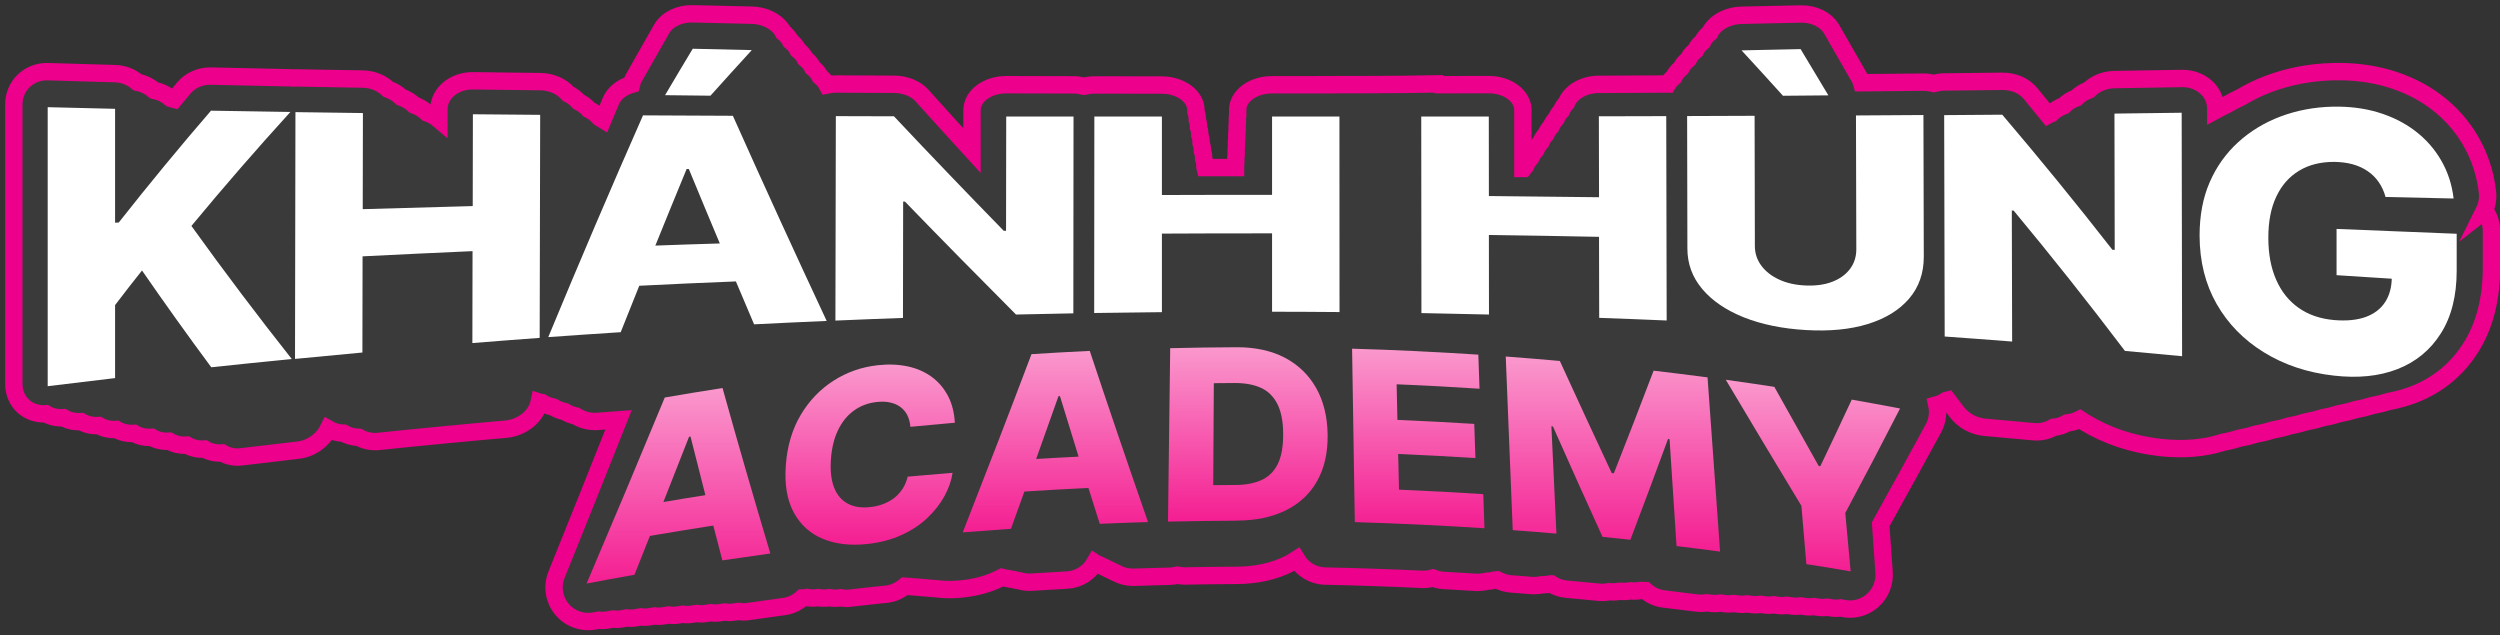 <svg width="181" height="46" viewBox="0 0 181 46" fill="none" xmlns="http://www.w3.org/2000/svg">
<rect x="0" y="0" width="181" height="46" fill="#333333" stroke="none"/>
<path d="M179.852 15.285C180.061 14.866 180.148 14.384 180.092 13.903C179.938 12.565 179.525 11.313 178.871 10.191C178.23 9.087 177.385 8.143 176.361 7.372C175.362 6.62 174.208 6.058 172.932 5.682C171.673 5.312 170.317 5.152 168.886 5.189C167.233 5.232 165.66 5.54 164.211 6.089C163.52 6.348 162.872 6.669 162.262 7.033C161.892 7.206 161.534 7.391 161.189 7.594C160.924 7.717 160.671 7.853 160.418 7.989V7.835C160.418 6.613 159.308 5.651 157.951 5.682C156.329 5.713 154.7 5.738 153.078 5.762C152.344 5.775 151.691 6.065 151.241 6.509C150.883 6.638 150.574 6.835 150.328 7.082C149.97 7.212 149.662 7.409 149.415 7.656C149.057 7.785 148.749 7.983 148.502 8.229C148.428 8.254 148.354 8.291 148.286 8.328C147.861 7.804 147.429 7.28 147.003 6.761C146.541 6.2 145.782 5.88 144.962 5.886C143.562 5.904 142.162 5.917 140.756 5.935C140.491 5.935 140.244 5.984 140.003 6.046C139.763 5.984 139.516 5.947 139.251 5.947C137.758 5.96 136.266 5.978 134.779 5.991C134.742 5.861 134.693 5.738 134.619 5.614C133.947 4.436 133.281 3.271 132.608 2.111C132.208 1.42 131.326 0.989 130.357 1.013C128.933 1.044 127.508 1.081 126.083 1.106C125.17 1.124 124.338 1.531 123.906 2.16C123.863 2.228 123.82 2.296 123.789 2.37C123.635 2.5 123.499 2.642 123.388 2.802C123.345 2.87 123.302 2.938 123.271 3.012C123.117 3.141 122.981 3.283 122.87 3.443C122.827 3.511 122.784 3.579 122.753 3.647C122.599 3.776 122.463 3.918 122.352 4.079C122.309 4.146 122.266 4.214 122.235 4.282C122.081 4.412 121.945 4.553 121.834 4.714C121.791 4.782 121.754 4.85 121.717 4.917C121.562 5.047 121.427 5.189 121.316 5.349C121.273 5.417 121.229 5.485 121.199 5.559C121.044 5.688 120.909 5.83 120.798 5.991C120.773 6.021 120.761 6.058 120.742 6.089C120.711 6.089 120.681 6.083 120.644 6.083C119.015 6.089 117.393 6.102 115.765 6.108C114.649 6.108 113.711 6.681 113.409 7.452C113.243 7.625 113.119 7.816 113.039 8.02C112.872 8.192 112.755 8.383 112.669 8.587C112.502 8.76 112.379 8.951 112.299 9.154C112.132 9.327 112.015 9.518 111.929 9.722C111.762 9.895 111.639 10.086 111.559 10.295C111.392 10.468 111.275 10.659 111.195 10.863C111.028 11.036 110.911 11.227 110.825 11.43C110.658 11.603 110.541 11.794 110.455 11.998C110.393 12.066 110.338 12.133 110.288 12.201H110.257C110.257 10.789 110.257 9.383 110.257 7.97C110.257 6.946 109.147 6.126 107.784 6.126C106.594 6.126 105.41 6.126 104.219 6.132C104.207 6.114 104.201 6.095 104.182 6.071C101.481 6.139 95.826 6.132 95.826 6.132C95.826 6.132 95.826 6.132 95.826 6.139C94.573 6.139 93.328 6.139 92.076 6.139C90.713 6.139 89.609 6.953 89.609 7.958V8.371C89.602 8.427 89.584 8.476 89.584 8.532V8.945C89.578 8.994 89.565 9.05 89.565 9.099V9.512C89.559 9.568 89.541 9.617 89.541 9.673C89.541 9.808 89.541 9.944 89.541 10.086C89.535 10.141 89.516 10.191 89.516 10.246C89.516 10.382 89.516 10.524 89.516 10.659C89.51 10.709 89.498 10.764 89.498 10.813V11.227C89.491 11.282 89.473 11.332 89.473 11.387V11.8C89.473 11.85 89.454 11.905 89.454 11.954V12.133C88.727 12.133 87.999 12.133 87.271 12.133C87.265 12.102 87.246 12.078 87.234 12.047C87.234 12.016 87.234 11.985 87.234 11.954C87.234 11.788 87.197 11.634 87.142 11.48C87.142 11.449 87.142 11.418 87.142 11.387C87.142 11.221 87.105 11.066 87.049 10.912V10.82C87.049 10.653 87.012 10.499 86.957 10.345C86.957 10.314 86.957 10.283 86.957 10.252C86.957 10.086 86.92 9.932 86.864 9.777V9.685C86.864 9.518 86.827 9.364 86.772 9.21V9.117C86.772 8.951 86.735 8.797 86.679 8.643V8.55C86.679 8.383 86.642 8.229 86.587 8.075V7.983C86.587 6.977 85.483 6.163 84.12 6.157C82.491 6.157 80.863 6.157 79.229 6.151C78.963 6.151 78.717 6.188 78.476 6.243C78.236 6.188 77.989 6.145 77.724 6.145C76.096 6.145 74.474 6.139 72.845 6.132C71.482 6.132 70.378 6.953 70.372 7.976C70.372 8.951 70.372 9.932 70.372 10.906C69.163 9.586 67.961 8.26 66.758 6.922C66.302 6.41 65.537 6.108 64.723 6.102C63.323 6.102 61.916 6.089 60.517 6.083C60.294 6.083 60.085 6.108 59.881 6.151C59.85 6.095 59.819 6.034 59.782 5.978C59.672 5.812 59.53 5.664 59.363 5.528C59.332 5.46 59.295 5.398 59.252 5.337C59.141 5.17 58.999 5.022 58.833 4.887C58.802 4.819 58.765 4.757 58.722 4.695C58.611 4.529 58.469 4.381 58.302 4.251C58.272 4.183 58.234 4.122 58.191 4.06C58.08 3.894 57.938 3.746 57.772 3.616C57.741 3.548 57.704 3.487 57.661 3.425C57.55 3.258 57.408 3.11 57.242 2.981C57.211 2.913 57.174 2.851 57.13 2.79C57.02 2.623 56.878 2.475 56.711 2.346C56.68 2.278 56.643 2.216 56.6 2.154C56.175 1.525 55.336 1.118 54.423 1.1C52.998 1.069 51.574 1.038 50.149 1.001C49.174 0.976 48.292 1.408 47.898 2.105C47.232 3.271 46.566 4.442 45.9 5.62C45.807 5.781 45.752 5.941 45.715 6.108C45.024 6.305 44.469 6.743 44.222 7.323C44.037 7.767 43.846 8.217 43.661 8.661C43.574 8.606 43.482 8.55 43.389 8.501C43.192 8.272 42.933 8.075 42.637 7.927C42.44 7.699 42.181 7.508 41.884 7.36C41.687 7.125 41.428 6.934 41.132 6.786C40.688 6.268 39.954 5.923 39.121 5.91C37.493 5.892 35.871 5.873 34.249 5.849C32.886 5.83 31.782 6.749 31.776 7.902C31.776 8.155 31.776 8.408 31.776 8.655C31.535 8.451 31.245 8.291 30.931 8.18C30.672 7.933 30.357 7.736 29.987 7.606C29.728 7.36 29.414 7.162 29.044 7.033C28.785 6.786 28.464 6.589 28.1 6.459C27.65 6.028 27.002 5.738 26.281 5.725C24.652 5.701 23.024 5.67 21.396 5.639C21.34 5.639 21.291 5.645 21.242 5.651C21.168 5.645 21.1 5.633 21.026 5.633C19.108 5.596 17.19 5.553 15.278 5.509C14.519 5.491 13.804 5.799 13.335 6.342C13.101 6.62 12.86 6.903 12.626 7.187C12.539 7.162 12.453 7.138 12.361 7.119C12.027 6.835 11.614 6.632 11.158 6.539C10.825 6.256 10.412 6.046 9.955 5.96C9.524 5.59 8.962 5.349 8.339 5.331C6.711 5.287 5.089 5.238 3.461 5.189C2.098 5.146 0.994 6.213 1 7.576C1 14.317 1 21.052 1 27.787C1 29.106 2.03 30.044 3.319 29.957C3.683 30.173 4.121 30.272 4.596 30.241C4.96 30.457 5.397 30.556 5.872 30.525C6.236 30.741 6.674 30.839 7.149 30.809C7.513 31.024 7.951 31.123 8.426 31.092C8.79 31.308 9.227 31.407 9.702 31.376C10.066 31.592 10.504 31.691 10.979 31.66C11.343 31.875 11.781 31.974 12.256 31.943C12.62 32.159 13.057 32.258 13.532 32.227C13.896 32.443 14.334 32.542 14.809 32.511C15.173 32.727 15.611 32.825 16.086 32.794C16.487 33.029 16.974 33.14 17.498 33.072C18.861 32.906 20.224 32.745 21.587 32.591C22.549 32.48 23.376 31.863 23.777 31.061C24.097 31.247 24.474 31.351 24.874 31.364C25.195 31.549 25.578 31.654 25.978 31.666C26.392 31.906 26.904 32.011 27.434 31.956C29.068 31.783 30.697 31.623 32.325 31.468C32.368 31.468 32.405 31.456 32.442 31.45C32.467 31.45 32.498 31.45 32.522 31.45C33.885 31.32 35.254 31.191 36.617 31.074C37.832 30.963 38.838 30.124 39.041 29.113C39.097 29.131 39.165 29.131 39.226 29.143C39.467 29.297 39.744 29.409 40.053 29.47C40.293 29.624 40.571 29.735 40.879 29.797C41.12 29.951 41.397 30.062 41.706 30.124C42.137 30.401 42.686 30.556 43.297 30.506C43.79 30.469 44.29 30.432 44.783 30.395C43.315 34.096 41.81 37.858 40.293 41.608C39.954 42.447 40.102 43.403 40.676 44.099C41.151 44.679 41.854 45 42.581 45C42.736 45 42.89 44.988 43.044 44.957C43.155 44.932 43.272 44.914 43.389 44.895C43.457 44.895 43.525 44.92 43.599 44.92C43.747 44.92 43.901 44.907 44.055 44.877C44.173 44.858 44.284 44.834 44.401 44.815C44.475 44.821 44.543 44.84 44.617 44.84C44.765 44.84 44.913 44.827 45.061 44.797C45.178 44.778 45.289 44.76 45.406 44.735C45.48 44.741 45.554 44.76 45.634 44.76C45.776 44.76 45.924 44.747 46.066 44.722C46.183 44.704 46.3 44.685 46.411 44.661C46.492 44.667 46.566 44.685 46.646 44.685C46.788 44.685 46.929 44.673 47.071 44.648C47.188 44.63 47.306 44.611 47.417 44.593C47.497 44.599 47.577 44.618 47.663 44.618C47.799 44.618 47.941 44.605 48.077 44.581C48.194 44.562 48.311 44.544 48.428 44.525C48.514 44.531 48.595 44.556 48.687 44.556C48.823 44.556 48.959 44.544 49.088 44.525C49.205 44.507 49.322 44.488 49.44 44.47C49.526 44.482 49.618 44.5 49.705 44.5C49.834 44.5 49.97 44.488 50.1 44.47C50.217 44.451 50.334 44.433 50.451 44.414C50.544 44.426 50.636 44.445 50.729 44.445C50.858 44.445 50.988 44.433 51.111 44.414C51.228 44.396 51.345 44.377 51.463 44.359C51.561 44.371 51.654 44.389 51.752 44.389C51.876 44.389 51.999 44.377 52.129 44.359C52.246 44.34 52.363 44.322 52.48 44.309C52.579 44.322 52.678 44.34 52.776 44.34C52.9 44.34 53.017 44.334 53.14 44.315C53.257 44.297 53.374 44.285 53.492 44.266C53.596 44.278 53.695 44.303 53.8 44.303C53.917 44.303 54.034 44.297 54.152 44.278C55.021 44.155 55.891 44.032 56.761 43.914C57.266 43.847 57.723 43.625 58.087 43.292C58.173 43.292 58.265 43.292 58.352 43.273C58.376 43.273 58.407 43.267 58.432 43.261C58.568 43.285 58.703 43.298 58.845 43.298C58.95 43.298 59.049 43.298 59.154 43.279C59.178 43.279 59.209 43.273 59.234 43.267C59.369 43.292 59.511 43.304 59.653 43.304C59.752 43.304 59.85 43.304 59.955 43.285C59.986 43.285 60.011 43.279 60.042 43.273C60.177 43.298 60.319 43.31 60.467 43.31C60.566 43.31 60.658 43.31 60.757 43.292C60.788 43.292 60.819 43.285 60.849 43.279C60.991 43.304 61.133 43.322 61.275 43.322C61.368 43.322 61.466 43.322 61.559 43.304C62.428 43.205 63.298 43.107 64.174 43.02C64.667 42.971 65.124 42.755 65.5 42.447C65.623 42.459 65.753 42.459 65.876 42.465C66.073 42.49 66.277 42.502 66.481 42.514C66.684 42.539 66.888 42.558 67.091 42.564C67.288 42.589 67.492 42.607 67.689 42.613C68.022 42.656 68.355 42.687 68.707 42.687C68.948 42.687 69.2 42.675 69.453 42.656C70.421 42.576 71.316 42.36 72.111 42.009C72.253 41.947 72.395 41.873 72.531 41.805C72.666 41.842 72.802 41.861 72.938 41.879C73.08 41.922 73.222 41.941 73.363 41.959C73.499 42.003 73.641 42.021 73.783 42.04C74.011 42.107 74.239 42.151 74.48 42.151C74.529 42.151 74.585 42.151 74.634 42.151C75.51 42.095 76.379 42.046 77.255 41.996C78.106 41.953 78.853 41.472 79.266 40.751C79.284 40.763 79.309 40.769 79.327 40.775C79.395 40.812 79.463 40.843 79.537 40.874C79.605 40.911 79.679 40.942 79.747 40.973C79.815 41.01 79.882 41.041 79.957 41.071C80.024 41.108 80.098 41.139 80.172 41.176C80.24 41.213 80.308 41.244 80.376 41.275C80.444 41.312 80.518 41.349 80.592 41.38C80.66 41.417 80.727 41.447 80.801 41.478C81.159 41.676 81.566 41.793 81.992 41.793C82.023 41.793 82.047 41.793 82.078 41.793C82.954 41.762 83.83 41.737 84.699 41.719C84.884 41.719 85.063 41.688 85.242 41.645C85.402 41.676 85.569 41.7 85.742 41.7C85.76 41.7 85.772 41.7 85.791 41.7C87.037 41.676 88.283 41.663 89.528 41.657C90.947 41.651 92.218 41.373 93.303 40.831C93.507 40.732 93.685 40.609 93.87 40.492C94.29 41.201 95.055 41.688 95.936 41.707C98.28 41.756 100.648 41.836 102.98 41.947C103.017 41.947 103.06 41.947 103.097 41.947C103.319 41.947 103.535 41.904 103.745 41.848C103.985 41.941 104.238 42.009 104.503 42.021C105.293 42.064 106.088 42.114 106.878 42.163C106.927 42.163 106.982 42.163 107.032 42.163C107.242 42.163 107.457 42.132 107.655 42.083C107.827 42.077 108 42.052 108.173 42.009C108.253 42.009 108.333 42.003 108.413 41.99C108.709 42.144 109.036 42.243 109.382 42.274C109.887 42.311 110.393 42.348 110.899 42.391C110.967 42.391 111.028 42.397 111.096 42.397C111.281 42.397 111.466 42.373 111.645 42.336C111.676 42.336 111.701 42.336 111.731 42.336C111.916 42.336 112.095 42.311 112.268 42.274C112.28 42.274 112.293 42.274 112.299 42.274C112.626 42.484 112.996 42.619 113.403 42.656C114.192 42.724 114.982 42.798 115.771 42.878C115.851 42.885 115.932 42.891 116.012 42.891C116.172 42.891 116.332 42.872 116.487 42.841C116.505 42.841 116.517 42.841 116.536 42.841C116.622 42.847 116.702 42.854 116.789 42.854C116.949 42.854 117.103 42.835 117.258 42.81C117.27 42.81 117.288 42.81 117.301 42.81C117.387 42.817 117.473 42.823 117.56 42.823C117.714 42.823 117.874 42.81 118.022 42.78C118.035 42.78 118.053 42.78 118.065 42.78C118.152 42.792 118.244 42.792 118.331 42.792C118.485 42.792 118.639 42.78 118.787 42.749C118.799 42.749 118.818 42.749 118.83 42.749C118.923 42.761 119.015 42.761 119.102 42.761C119.108 42.761 119.12 42.761 119.126 42.761C119.49 43.082 119.947 43.31 120.465 43.366C121.266 43.458 122.074 43.557 122.876 43.662C122.981 43.674 123.086 43.68 123.191 43.68C123.32 43.68 123.45 43.662 123.579 43.643C123.672 43.656 123.758 43.668 123.851 43.68C123.955 43.693 124.066 43.699 124.171 43.699C124.295 43.699 124.424 43.68 124.548 43.662C124.64 43.674 124.733 43.686 124.825 43.699C124.936 43.711 125.047 43.723 125.158 43.723C125.281 43.723 125.399 43.705 125.522 43.693C125.615 43.705 125.707 43.717 125.8 43.73C125.911 43.748 126.028 43.754 126.139 43.754C126.25 43.754 126.373 43.736 126.49 43.723C126.583 43.736 126.675 43.748 126.768 43.76C126.885 43.779 127.002 43.785 127.119 43.785C127.237 43.785 127.348 43.767 127.459 43.754C127.551 43.767 127.644 43.779 127.736 43.791C127.853 43.81 127.977 43.816 128.094 43.816C128.205 43.816 128.316 43.797 128.421 43.785C128.513 43.797 128.606 43.81 128.698 43.828C128.822 43.847 128.945 43.853 129.068 43.853C129.173 43.853 129.278 43.834 129.383 43.822C129.475 43.834 129.568 43.847 129.667 43.865C129.79 43.884 129.919 43.896 130.043 43.896C130.148 43.896 130.246 43.877 130.351 43.865C130.444 43.877 130.536 43.896 130.635 43.908C130.764 43.927 130.894 43.939 131.023 43.939C131.122 43.939 131.221 43.927 131.319 43.914C131.412 43.927 131.511 43.945 131.603 43.958C131.733 43.976 131.868 43.989 131.998 43.989C132.097 43.989 132.189 43.976 132.282 43.964C132.374 43.982 132.473 43.995 132.565 44.007C132.701 44.032 132.837 44.038 132.972 44.038C133.065 44.038 133.157 44.026 133.244 44.013C133.336 44.032 133.435 44.044 133.527 44.062C133.669 44.087 133.805 44.099 133.947 44.099C134.551 44.099 135.143 43.877 135.6 43.458C136.161 42.952 136.457 42.212 136.408 41.454L136.161 37.957C137.456 35.632 138.739 33.294 139.985 31.006C140.269 30.482 140.349 29.883 140.225 29.31C140.472 29.242 140.694 29.137 140.898 29.002C140.935 28.995 140.978 28.989 141.021 28.977C141.243 29.273 141.471 29.557 141.693 29.853C142.156 30.457 142.914 30.87 143.722 30.938C144.882 31.037 146.041 31.142 147.195 31.253C147.756 31.308 148.262 31.185 148.675 30.938C149.045 30.907 149.372 30.79 149.662 30.623C150.001 30.593 150.309 30.494 150.587 30.352C150.704 30.426 150.815 30.506 150.938 30.58C152.536 31.555 154.38 32.172 156.415 32.4C158.068 32.579 159.579 32.462 160.936 32.024C161.349 31.95 161.75 31.851 162.139 31.727C162.552 31.654 162.953 31.555 163.341 31.431C163.754 31.358 164.161 31.259 164.55 31.135C164.963 31.061 165.364 30.963 165.747 30.839C166.16 30.765 166.561 30.667 166.955 30.543C167.369 30.469 167.769 30.371 168.158 30.247C168.571 30.173 168.972 30.075 169.361 29.951C169.774 29.877 170.175 29.779 170.563 29.655C170.977 29.581 171.377 29.483 171.766 29.359C172.179 29.285 172.58 29.186 172.969 29.063C173.592 28.946 174.19 28.779 174.757 28.564C176.503 27.885 177.89 26.744 178.889 25.165C179.876 23.605 180.382 21.644 180.382 19.392C180.382 18.498 180.382 17.61 180.382 16.716C180.382 16.173 180.203 15.661 179.907 15.242L179.852 15.285Z" fill="#3A3A3A" stroke="#EC008C" stroke-width="1.259" stroke-miterlimit="10"/>
<path d="M3.453 27.971V7.76C5.081 7.804 6.703 7.841 8.332 7.878C8.332 10.628 8.332 13.379 8.332 16.123C8.418 16.123 8.51 16.117 8.597 16.111C10.823 13.287 13.05 10.591 15.276 8.013C17.194 8.05 19.106 8.081 21.024 8.106C18.631 10.733 16.244 13.478 13.858 16.358C16.282 19.732 18.705 22.932 21.123 25.991C19.18 26.183 17.238 26.386 15.295 26.59C13.623 24.332 11.952 22.001 10.281 19.584C9.627 20.404 8.979 21.236 8.332 22.087C8.332 23.851 8.332 25.609 8.332 27.373C6.71 27.564 5.088 27.762 3.465 27.959L3.453 27.971Z" fill="white"/>
<path d="M21.359 25.973C21.372 20.021 21.378 14.069 21.39 8.118C23.018 8.142 24.647 8.161 26.275 8.185C26.275 10.505 26.269 12.823 26.262 15.143C28.915 15.062 31.567 14.988 34.225 14.92C34.225 12.706 34.237 10.492 34.237 8.272C35.859 8.29 37.487 8.297 39.109 8.315C39.097 13.699 39.085 19.077 39.072 24.462C37.45 24.579 35.822 24.708 34.2 24.838C34.2 22.617 34.212 20.403 34.212 18.183C31.56 18.3 28.908 18.424 26.25 18.559C26.25 20.878 26.238 23.203 26.238 25.522C24.61 25.67 22.988 25.825 21.359 25.985V25.973Z" fill="white"/>
<path d="M44.95 24.049C43.199 24.16 41.447 24.283 39.695 24.406C41.983 18.88 44.265 13.539 46.554 8.352C48.724 8.365 50.889 8.371 53.06 8.383C55.324 13.453 57.587 18.393 59.851 23.235C58.099 23.309 56.348 23.395 54.596 23.481C53.023 19.799 51.444 16.056 49.872 12.238C49.816 12.238 49.767 12.238 49.711 12.238C48.12 16.093 46.535 20.021 44.944 24.036L44.95 24.049ZM44.265 17.893C47.923 17.758 51.586 17.634 55.244 17.53C55.244 18.449 55.244 19.374 55.244 20.293C51.58 20.434 47.923 20.601 44.259 20.786C44.259 19.824 44.259 18.856 44.265 17.893ZM48.151 6.891C48.817 5.762 49.483 4.64 50.155 3.529C51.58 3.566 53.005 3.597 54.429 3.628C53.43 4.714 52.437 5.818 51.438 6.928C50.34 6.915 49.249 6.903 48.151 6.891Z" fill="white"/>
<path d="M77.723 8.439C77.723 13.188 77.716 17.937 77.71 22.686C76.329 22.71 74.941 22.741 73.559 22.772C70.877 20.077 68.194 17.363 65.517 14.594C65.474 14.594 65.431 14.594 65.388 14.594C65.388 17.4 65.375 20.213 65.375 23.019C63.747 23.074 62.113 23.142 60.484 23.21C60.497 18.276 60.503 13.342 60.515 8.408C61.915 8.408 63.321 8.414 64.722 8.42C67.367 11.233 70.019 13.99 72.671 16.71C72.727 16.71 72.782 16.71 72.838 16.71C72.838 13.953 72.844 11.196 72.85 8.439C74.478 8.439 76.1 8.439 77.729 8.439H77.723Z" fill="white"/>
<path d="M79.219 22.661C79.219 17.919 79.225 13.182 79.231 8.439C80.859 8.439 82.494 8.439 84.122 8.439C84.122 10.332 84.122 12.226 84.122 14.119C86.78 14.107 89.438 14.107 92.097 14.107C92.097 12.22 92.097 10.326 92.097 8.439C93.725 8.439 95.353 8.439 96.975 8.439C96.975 13.157 96.975 17.875 96.981 22.593C95.353 22.581 93.725 22.569 92.097 22.569C92.097 20.675 92.097 18.782 92.097 16.895C89.438 16.895 86.78 16.895 84.122 16.913C84.122 18.807 84.122 20.706 84.122 22.6C82.487 22.618 80.859 22.637 79.225 22.661H79.219Z" fill="white"/>
<path d="M102.911 22.674C102.911 17.931 102.905 13.182 102.898 8.439C104.527 8.439 106.161 8.439 107.789 8.439C107.789 10.357 107.789 12.275 107.795 14.193C110.454 14.218 113.112 14.249 115.77 14.28C115.77 12.325 115.764 10.376 115.758 8.42C117.386 8.42 119.008 8.414 120.636 8.408C120.649 13.342 120.655 18.27 120.667 23.204C119.039 23.136 117.411 23.068 115.782 23.013C115.782 21.058 115.776 19.102 115.77 17.147C113.112 17.092 110.454 17.049 107.795 17.012C107.795 18.93 107.795 20.854 107.802 22.772C106.167 22.735 104.539 22.698 102.905 22.667L102.911 22.674Z" fill="white"/>
<path d="M134.379 8.359C136.007 8.353 137.629 8.341 139.257 8.328C139.263 11.751 139.276 15.174 139.282 18.591C139.282 19.775 138.93 20.793 138.215 21.625C137.499 22.458 136.5 23.069 135.217 23.463C133.935 23.858 132.442 23.994 130.746 23.895C129.025 23.796 127.527 23.482 126.237 22.97C124.955 22.452 123.956 21.773 123.24 20.922C122.525 20.071 122.167 19.097 122.167 17.993C122.161 14.798 122.155 11.603 122.148 8.402C123.777 8.402 125.405 8.39 127.033 8.384C127.039 11.529 127.045 14.675 127.052 17.814C127.052 18.332 127.206 18.807 127.514 19.226C127.823 19.646 128.254 19.985 128.803 20.238C129.358 20.497 130 20.639 130.727 20.669C131.461 20.7 132.097 20.614 132.646 20.404C133.194 20.195 133.626 19.886 133.935 19.479C134.243 19.072 134.397 18.597 134.397 18.061C134.391 14.823 134.385 11.585 134.372 8.347L134.379 8.359ZM129.087 6.934C128.088 5.824 127.089 4.733 126.089 3.647C127.514 3.616 128.939 3.586 130.364 3.555C131.036 4.665 131.702 5.781 132.374 6.904C131.276 6.916 130.185 6.928 129.087 6.934Z" fill="white"/>
<path d="M157.953 8.15C157.965 14.027 157.971 19.905 157.984 25.789C156.602 25.659 155.227 25.53 153.845 25.406C151.162 21.86 148.473 18.48 145.784 15.242C145.741 15.242 145.698 15.242 145.655 15.242C145.661 18.406 145.667 21.564 145.679 24.728C144.051 24.598 142.423 24.481 140.795 24.364C140.782 19.023 140.77 13.676 140.758 8.335C142.158 8.322 143.558 8.316 144.964 8.304C147.622 11.425 150.28 14.675 152.939 18.085C152.994 18.085 153.05 18.085 153.105 18.092C153.099 14.804 153.093 11.511 153.087 8.224C154.709 8.205 156.337 8.187 157.959 8.162L157.953 8.15Z" fill="white"/>
<path d="M172.708 14.242C172.596 13.842 172.43 13.484 172.214 13.175C171.998 12.867 171.733 12.602 171.412 12.386C171.098 12.17 170.734 12.004 170.327 11.893C169.92 11.782 169.476 11.726 168.988 11.72C168.008 11.72 167.163 11.93 166.454 12.361C165.738 12.793 165.189 13.416 164.807 14.23C164.418 15.044 164.227 16.037 164.227 17.209C164.227 18.387 164.418 19.398 164.795 20.256C165.171 21.113 165.714 21.791 166.423 22.291C167.132 22.791 167.996 23.087 169.001 23.173C169.895 23.247 170.648 23.173 171.27 22.951C171.893 22.723 172.362 22.365 172.683 21.872C173.004 21.378 173.164 20.774 173.164 20.071C173.466 20.126 173.768 20.182 174.071 20.237C172.436 20.132 170.802 20.021 169.167 19.923C169.167 18.806 169.167 17.69 169.167 16.574C172.066 16.691 174.965 16.808 177.864 16.925V19.602C177.864 21.415 177.481 22.939 176.716 24.141C175.952 25.35 174.903 26.207 173.571 26.726C172.239 27.244 170.703 27.392 168.97 27.194C167.046 26.978 165.356 26.405 163.9 25.504C162.439 24.604 161.304 23.438 160.484 22.007C159.669 20.576 159.256 18.936 159.25 17.061C159.25 15.605 159.491 14.316 159.984 13.188C160.477 12.059 161.162 11.097 162.044 10.295C162.926 9.493 163.95 8.871 165.115 8.433C166.281 7.995 167.539 7.754 168.884 7.723C170.055 7.699 171.141 7.828 172.152 8.13C173.164 8.433 174.058 8.877 174.835 9.463C175.612 10.049 176.248 10.764 176.735 11.603C177.222 12.441 177.524 13.367 177.642 14.372C175.995 14.335 174.354 14.298 172.708 14.261V14.242Z" fill="white"/>
<path d="M45.929 41.614C44.775 41.817 43.622 42.027 42.469 42.249C44.393 37.74 46.28 33.25 48.13 28.779C49.524 28.538 50.912 28.31 52.312 28.094C53.422 32.079 54.576 36.069 55.772 40.072C54.613 40.232 53.453 40.398 52.3 40.571C51.51 37.58 50.739 34.589 49.993 31.604C49.956 31.604 49.925 31.616 49.888 31.622C48.587 34.94 47.273 38.271 45.935 41.614H45.929ZM45.941 36.71C48.328 36.285 50.715 35.89 53.108 35.538C53.046 36.309 52.984 37.087 52.923 37.858C50.517 38.215 48.118 38.61 45.719 39.035C45.793 38.258 45.867 37.487 45.941 36.71Z" fill="url(#paint0_linear_1287_12896)"/>
<path d="M69.138 30.605C68.064 30.697 66.985 30.796 65.912 30.901C65.887 30.593 65.813 30.315 65.696 30.075C65.579 29.834 65.412 29.637 65.203 29.476C64.993 29.316 64.746 29.205 64.45 29.143C64.16 29.075 63.834 29.063 63.476 29.106C62.84 29.174 62.279 29.39 61.804 29.741C61.323 30.093 60.947 30.568 60.663 31.166C60.38 31.764 60.213 32.461 60.158 33.269C60.102 34.108 60.182 34.793 60.398 35.323C60.614 35.86 60.947 36.236 61.391 36.47C61.835 36.705 62.378 36.785 63.007 36.711C63.365 36.674 63.692 36.593 63.988 36.476C64.284 36.359 64.549 36.205 64.783 36.02C65.018 35.829 65.209 35.607 65.369 35.354C65.53 35.101 65.641 34.817 65.715 34.509C66.794 34.41 67.879 34.318 68.965 34.231C68.885 34.793 68.687 35.354 68.379 35.921C68.071 36.489 67.651 37.013 67.133 37.506C66.615 38 65.992 38.407 65.258 38.74C64.53 39.073 63.704 39.289 62.779 39.387C61.564 39.517 60.491 39.394 59.572 39.011C58.647 38.629 57.944 37.987 57.462 37.093C56.981 36.199 56.79 35.064 56.895 33.676C56.994 32.289 57.358 31.074 57.974 30.037C58.591 29.001 59.387 28.175 60.355 27.558C61.323 26.941 62.384 26.571 63.544 26.442C64.333 26.355 65.061 26.386 65.721 26.528C66.381 26.67 66.96 26.923 67.448 27.281C67.941 27.638 68.33 28.095 68.626 28.65C68.922 29.205 69.088 29.859 69.131 30.605H69.138Z" fill="url(#paint1_linear_1287_12896)"/>
<path d="M73.194 38.284C72.028 38.364 70.863 38.45 69.703 38.543C71.399 34.226 73.058 29.927 74.68 25.64C76.087 25.548 77.493 25.474 78.899 25.406C80.268 29.526 81.674 33.652 83.118 37.797C81.952 37.834 80.786 37.871 79.621 37.926C78.64 34.836 77.678 31.759 76.74 28.681C76.703 28.681 76.672 28.681 76.635 28.681C75.507 31.87 74.366 35.071 73.194 38.278V38.284ZM72.916 33.368C75.328 33.202 77.733 33.066 80.151 32.968C80.132 33.738 80.114 34.503 80.102 35.274C77.678 35.373 75.254 35.508 72.836 35.681C72.867 34.91 72.898 34.145 72.923 33.374L72.916 33.368Z" fill="url(#paint2_linear_1287_12896)"/>
<path d="M89.546 37.697C87.887 37.704 86.228 37.728 84.562 37.765C84.618 33.578 84.674 29.396 84.723 25.208C86.339 25.171 87.948 25.146 89.564 25.14C90.903 25.14 92.05 25.393 93.024 25.899C93.993 26.411 94.751 27.139 95.288 28.088C95.824 29.038 96.102 30.161 96.12 31.468C96.139 32.776 95.886 33.892 95.362 34.823C94.838 35.755 94.079 36.464 93.086 36.951C92.093 37.445 90.915 37.685 89.546 37.691V37.697ZM87.837 35.126C88.368 35.126 88.898 35.113 89.429 35.113C90.181 35.113 90.816 34.99 91.334 34.755C91.853 34.521 92.247 34.133 92.512 33.59C92.778 33.047 92.907 32.332 92.901 31.425C92.901 30.525 92.759 29.803 92.488 29.26C92.216 28.724 91.828 28.329 91.31 28.088C90.792 27.848 90.156 27.731 89.398 27.731C88.892 27.731 88.386 27.737 87.881 27.743C87.868 30.204 87.85 32.665 87.837 35.126Z" fill="url(#paint3_linear_1287_12896)"/>
<path d="M98.088 37.802C98.02 33.614 97.959 29.433 97.891 25.245C100.937 25.331 103.984 25.479 107.031 25.677C107.062 26.497 107.093 27.323 107.117 28.144C105.119 28.014 103.115 27.903 101.116 27.823C101.135 28.68 101.153 29.538 101.172 30.401C103.028 30.481 104.878 30.574 106.735 30.691C106.766 31.517 106.79 32.337 106.821 33.164C104.959 33.047 103.096 32.948 101.227 32.868C101.246 33.731 101.264 34.589 101.289 35.452C103.324 35.538 105.359 35.643 107.389 35.779C107.419 36.599 107.45 37.426 107.475 38.246C104.348 38.042 101.215 37.894 98.088 37.802Z" fill="url(#paint4_linear_1287_12896)"/>
<path d="M109.016 25.812C110.323 25.911 111.624 26.016 112.932 26.133C114.165 28.828 115.417 31.536 116.688 34.249C116.737 34.249 116.793 34.262 116.842 34.268C117.823 31.789 118.779 29.309 119.722 26.836C121.024 26.99 122.325 27.151 123.626 27.323C123.929 31.529 124.231 35.736 124.533 39.936C123.485 39.794 122.43 39.664 121.381 39.535C121.215 36.957 121.048 34.373 120.876 31.795C120.839 31.795 120.802 31.789 120.765 31.782C119.877 34.212 118.964 36.642 118.039 39.079C117.366 39.005 116.694 38.937 116.022 38.869C114.807 36.198 113.61 33.534 112.432 30.876C112.395 30.876 112.358 30.87 112.321 30.863C112.445 33.454 112.562 36.044 112.685 38.635C111.631 38.542 110.576 38.462 109.521 38.382C109.355 34.188 109.188 30 109.016 25.806V25.812Z" fill="url(#paint5_linear_1287_12896)"/>
<path d="M124.945 27.496C126.117 27.656 127.289 27.829 128.461 28.008C129.522 29.908 130.595 31.82 131.674 33.738C131.711 33.744 131.748 33.75 131.791 33.756C132.562 32.146 133.321 30.537 134.067 28.933C135.233 29.137 136.398 29.352 137.564 29.575C136.275 32.091 134.949 34.613 133.598 37.142C133.728 38.548 133.857 39.961 133.987 41.367C132.92 41.182 131.853 41.009 130.78 40.843C130.663 39.436 130.539 38.03 130.422 36.624C128.572 33.565 126.746 30.524 124.951 27.502L124.945 27.496Z" fill="url(#paint6_linear_1287_12896)"/>
<defs>
<linearGradient id="paint0_linear_1287_12896" x1="49.12" y1="28.094" x2="49.12" y2="42.249" gradientUnits="userSpaceOnUse">
<stop stop-color="#FA98CD"/>
<stop offset="1" stop-color="#F41E92"/>
</linearGradient>
<linearGradient id="paint1_linear_1287_12896" x1="63.002" y1="26.394" x2="63.002" y2="39.437" gradientUnits="userSpaceOnUse">
<stop stop-color="#FA98CD"/>
<stop offset="1" stop-color="#F41E92"/>
</linearGradient>
<linearGradient id="paint2_linear_1287_12896" x1="76.41" y1="25.406" x2="76.41" y2="38.543" gradientUnits="userSpaceOnUse">
<stop stop-color="#FA98CD"/>
<stop offset="1" stop-color="#F41E92"/>
</linearGradient>
<linearGradient id="paint3_linear_1287_12896" x1="90.342" y1="25.14" x2="90.342" y2="37.765" gradientUnits="userSpaceOnUse">
<stop stop-color="#FA98CD"/>
<stop offset="1" stop-color="#F41E92"/>
</linearGradient>
<linearGradient id="paint4_linear_1287_12896" x1="102.683" y1="25.245" x2="102.683" y2="38.246" gradientUnits="userSpaceOnUse">
<stop stop-color="#FA98CD"/>
<stop offset="1" stop-color="#F41E92"/>
</linearGradient>
<linearGradient id="paint5_linear_1287_12896" x1="116.774" y1="25.806" x2="116.774" y2="39.936" gradientUnits="userSpaceOnUse">
<stop stop-color="#FA98CD"/>
<stop offset="1" stop-color="#F41E92"/>
</linearGradient>
<linearGradient id="paint6_linear_1287_12896" x1="131.255" y1="27.496" x2="131.255" y2="41.367" gradientUnits="userSpaceOnUse">
<stop stop-color="#FA98CD"/>
<stop offset="1" stop-color="#F41E92"/>
</linearGradient>
</defs>
</svg>
